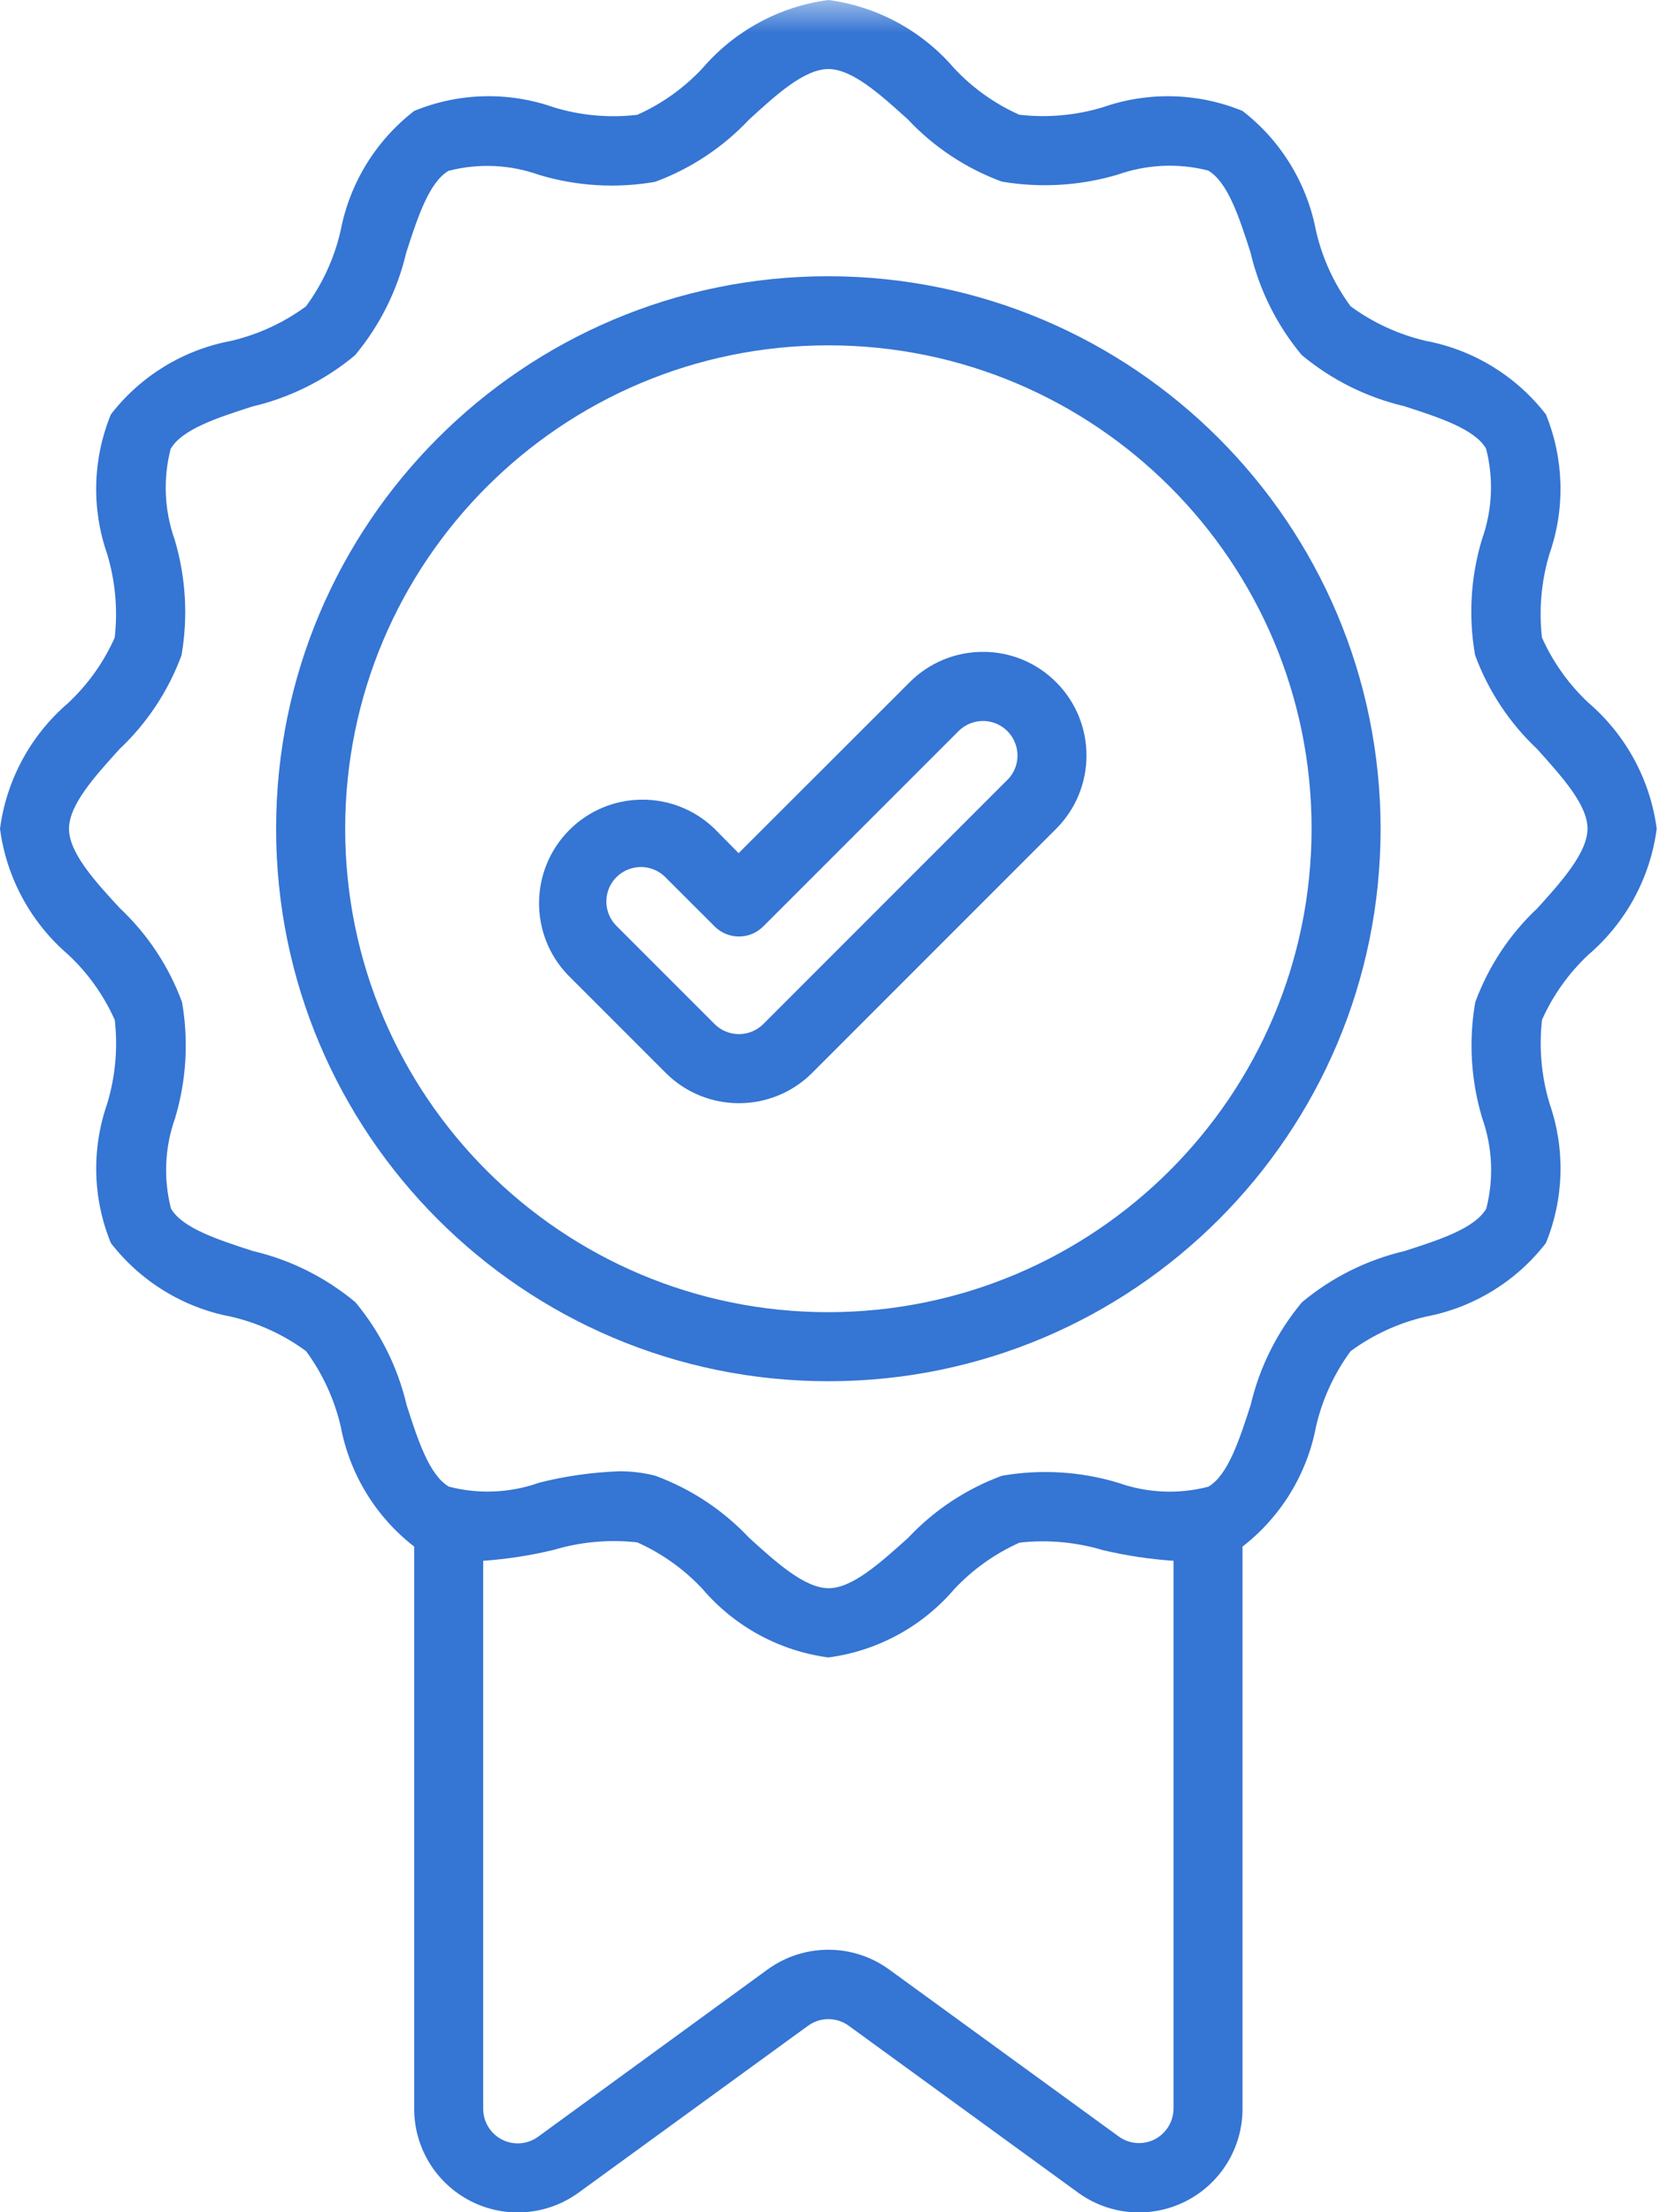 <?xml version="1.0" encoding="UTF-8"?>
<svg width="25px" height="33px" viewBox="0 0 25 33" version="1.1" xmlns="http://www.w3.org/2000/svg" xmlns:xlink="http://www.w3.org/1999/xlink">
    <!-- Generator: sketchtool 63.1 (101010) - https://sketch.com -->
    <title>D280AB69-B1FB-4F3A-AE8D-5832B002621B</title>
    <desc>Created with sketchtool.</desc>
    <defs>
        <rect id="path-1" x="0" y="0" width="34" height="34"></rect>
    </defs>
    <g id="Page-1" stroke="none" stroke-width="1" fill="none" fill-rule="evenodd">
        <g id="Desktop" transform="translate(-387, -2287)">
            <g id="Steps" transform="translate(0, 1482)">
                <g id="Group-4" transform="translate(245, 205)">
                    <g id="Group-27-Copy-2" transform="translate(0, 599)">
                        <g id="Group-12" transform="translate(137, 0)">
                            <g id="badge" transform="translate(0, 1)">
                                <mask id="mask-2" fill="white">
                                    <use xlink:href="#path-1"></use>
                                </mask>
                                <g id="Rectangle"></g>
                                <g id="original-tag" mask="url(#mask-2)" fill="#3575D3" fill-rule="nonzero">
                                    <g transform="translate(5, 0)" id="Shape">
                                        <path d="M23.711,14.24 C24.269,13.761 24.631,13.093 24.727,12.364 C24.631,11.635 24.269,10.967 23.711,10.487 C23.416,10.212 23.179,9.88 23.014,9.511 C22.967,9.091 23.005,8.666 23.127,8.262 C23.363,7.585 23.344,6.845 23.073,6.182 C22.629,5.609 21.99,5.218 21.278,5.085 C20.874,4.99 20.493,4.815 20.158,4.569 C19.912,4.235 19.737,3.854 19.643,3.449 C19.509,2.737 19.119,2.098 18.545,1.655 C17.882,1.383 17.142,1.363 16.464,1.599 C16.06,1.722 15.634,1.76 15.214,1.712 C14.846,1.548 14.513,1.31 14.238,1.015 C13.759,0.458 13.092,0.096 12.364,0 C11.635,0.096 10.967,0.458 10.487,1.016 C10.212,1.311 9.88,1.549 9.511,1.713 C9.091,1.762 8.666,1.724 8.262,1.6 C7.585,1.363 6.845,1.382 6.182,1.655 C5.608,2.098 5.217,2.737 5.082,3.45 C4.988,3.855 4.813,4.236 4.567,4.57 C4.233,4.816 3.852,4.991 3.447,5.086 C2.736,5.219 2.098,5.609 1.655,6.182 C1.383,6.846 1.363,7.586 1.599,8.263 C1.721,8.668 1.76,9.093 1.712,9.513 C1.548,9.882 1.31,10.214 1.015,10.49 C0.458,10.968 0.096,11.635 -4.57546459e-16,12.364 C0.096,13.093 0.458,13.761 1.016,14.24 C1.311,14.515 1.549,14.848 1.713,15.217 C1.761,15.636 1.722,16.061 1.6,16.465 C1.364,17.142 1.383,17.882 1.655,18.545 C2.099,19.118 2.737,19.509 3.449,19.643 C3.854,19.737 4.235,19.912 4.569,20.158 C4.815,20.493 4.99,20.874 5.085,21.278 C5.218,21.99 5.608,22.629 6.182,23.073 L6.182,23.073 L6.182,31.461 C6.182,32.043 6.508,32.574 7.026,32.838 C7.544,33.102 8.166,33.053 8.636,32.711 L12.061,30.221 C12.241,30.09 12.486,30.09 12.667,30.221 L16.091,32.711 C16.561,33.053 17.183,33.102 17.701,32.838 C18.219,32.574 18.545,32.043 18.545,31.461 L18.545,23.073 L18.545,23.073 C19.118,22.629 19.509,21.99 19.643,21.278 C19.737,20.874 19.912,20.493 20.158,20.158 C20.493,19.912 20.874,19.737 21.278,19.643 C21.99,19.509 22.629,19.119 23.073,18.545 C23.344,17.882 23.364,17.142 23.128,16.464 C23.006,16.06 22.968,15.634 23.015,15.214 C23.18,14.846 23.416,14.515 23.711,14.24 Z M17.515,31.461 C17.513,31.654 17.404,31.83 17.232,31.917 C17.059,32.004 16.853,31.987 16.697,31.873 L13.272,29.383 C12.731,28.989 11.997,28.989 11.455,29.383 L8.03,31.878 C7.874,31.991 7.668,32.008 7.495,31.921 C7.323,31.834 7.214,31.658 7.212,31.465 L7.212,23.285 C7.566,23.26 7.916,23.206 8.261,23.123 C8.666,23.002 9.091,22.963 9.511,23.01 C9.88,23.175 10.212,23.412 10.487,23.707 C10.966,24.267 11.634,24.63 12.364,24.727 C13.093,24.631 13.761,24.269 14.24,23.711 C14.515,23.416 14.848,23.179 15.217,23.014 C15.636,22.967 16.061,23.006 16.465,23.127 C16.81,23.208 17.161,23.261 17.515,23.285 L17.515,31.461 Z M22.946,13.55 C22.532,13.938 22.215,14.418 22.019,14.951 C21.918,15.527 21.954,16.119 22.122,16.68 C22.276,17.114 22.298,17.585 22.183,18.031 C22.013,18.326 21.479,18.498 20.963,18.664 C20.4,18.796 19.876,19.058 19.432,19.428 C19.061,19.872 18.799,20.397 18.667,20.959 C18.5,21.475 18.328,22.01 18.034,22.18 C17.588,22.296 17.117,22.274 16.683,22.119 C16.122,21.951 15.531,21.916 14.955,22.016 C14.422,22.212 13.942,22.529 13.554,22.943 C13.142,23.312 12.723,23.694 12.368,23.694 C12.012,23.694 11.59,23.313 11.182,22.943 C10.793,22.529 10.313,22.212 9.781,22.016 C9.602,21.97 9.419,21.948 9.235,21.95 C8.836,21.965 8.44,22.021 8.053,22.118 C7.619,22.273 7.148,22.295 6.701,22.179 C6.406,22.009 6.234,21.475 6.068,20.958 C5.936,20.396 5.674,19.871 5.304,19.427 C4.86,19.057 4.336,18.795 3.773,18.663 C3.258,18.496 2.722,18.324 2.552,18.03 C2.437,17.584 2.459,17.113 2.614,16.679 C2.782,16.118 2.817,15.527 2.717,14.951 C2.521,14.418 2.203,13.938 1.79,13.55 C1.412,13.142 1.03,12.72 1.03,12.364 C1.03,12.007 1.412,11.586 1.781,11.178 C2.195,10.789 2.512,10.309 2.709,9.777 C2.809,9.2 2.774,8.608 2.606,8.048 C2.452,7.613 2.432,7.143 2.547,6.697 C2.717,6.402 3.252,6.23 3.768,6.064 C4.331,5.932 4.855,5.67 5.299,5.3 C5.669,4.856 5.931,4.332 6.063,3.769 C6.23,3.254 6.402,2.718 6.696,2.548 C7.143,2.433 7.614,2.454 8.049,2.61 C8.609,2.778 9.2,2.813 9.777,2.713 C10.309,2.517 10.789,2.199 11.178,1.786 C11.586,1.412 12.007,1.03 12.364,1.03 C12.72,1.03 13.142,1.412 13.55,1.781 C13.938,2.195 14.418,2.512 14.951,2.709 C15.527,2.807 16.119,2.772 16.68,2.606 C17.114,2.452 17.585,2.43 18.031,2.544 C18.326,2.714 18.498,3.249 18.664,3.765 C18.796,4.328 19.058,4.852 19.428,5.296 C19.872,5.666 20.397,5.928 20.959,6.06 C21.475,6.227 22.01,6.399 22.18,6.693 C22.296,7.14 22.274,7.611 22.119,8.046 C21.95,8.606 21.915,9.197 22.016,9.773 C22.212,10.306 22.529,10.786 22.943,11.175 C23.312,11.587 23.694,12.005 23.694,12.361 C23.694,12.716 23.316,13.142 22.946,13.55 Z M12.364,4.121 C7.811,4.121 4.121,7.811 4.121,12.364 C4.121,16.916 7.811,20.606 12.364,20.606 C16.916,20.606 20.606,16.916 20.606,12.364 C20.601,7.814 16.914,4.126 12.364,4.121 Z M12.364,19.576 C8.38,19.576 5.152,16.347 5.152,12.364 C5.152,8.38 8.38,5.152 12.364,5.152 C16.347,5.152 19.576,8.38 19.576,12.364 C19.571,16.345 16.345,19.571 12.364,19.576 Z M14.672,9.725 L14.672,9.725 C14.261,9.724 13.868,9.887 13.578,10.177 L11.024,12.728 L10.665,12.364 C10.058,11.778 9.094,11.786 8.498,12.382 C7.902,12.979 7.894,13.943 8.479,14.549 L9.936,16.006 C10.54,16.609 11.518,16.609 12.122,16.006 L15.764,12.364 C16.367,11.76 16.367,10.782 15.764,10.178 C15.475,9.887 15.082,9.724 14.672,9.725 L14.672,9.725 Z M15.035,11.635 L11.393,15.277 C11.192,15.478 10.866,15.478 10.665,15.277 L9.208,13.82 C9.074,13.691 9.02,13.5 9.067,13.319 C9.114,13.139 9.255,12.999 9.435,12.952 C9.615,12.904 9.807,12.958 9.936,13.092 L10.665,13.82 C10.866,14.022 11.192,14.022 11.393,13.82 L14.307,10.907 C14.404,10.81 14.535,10.756 14.672,10.756 L14.672,10.756 C14.88,10.756 15.068,10.882 15.147,11.075 C15.227,11.267 15.183,11.489 15.035,11.636 L15.035,11.635 Z"></path>
                                    </g>
                                </g>
                            </g>
                        </g>
                    </g>
                </g>
            </g>
        </g>
    </g>
</svg>